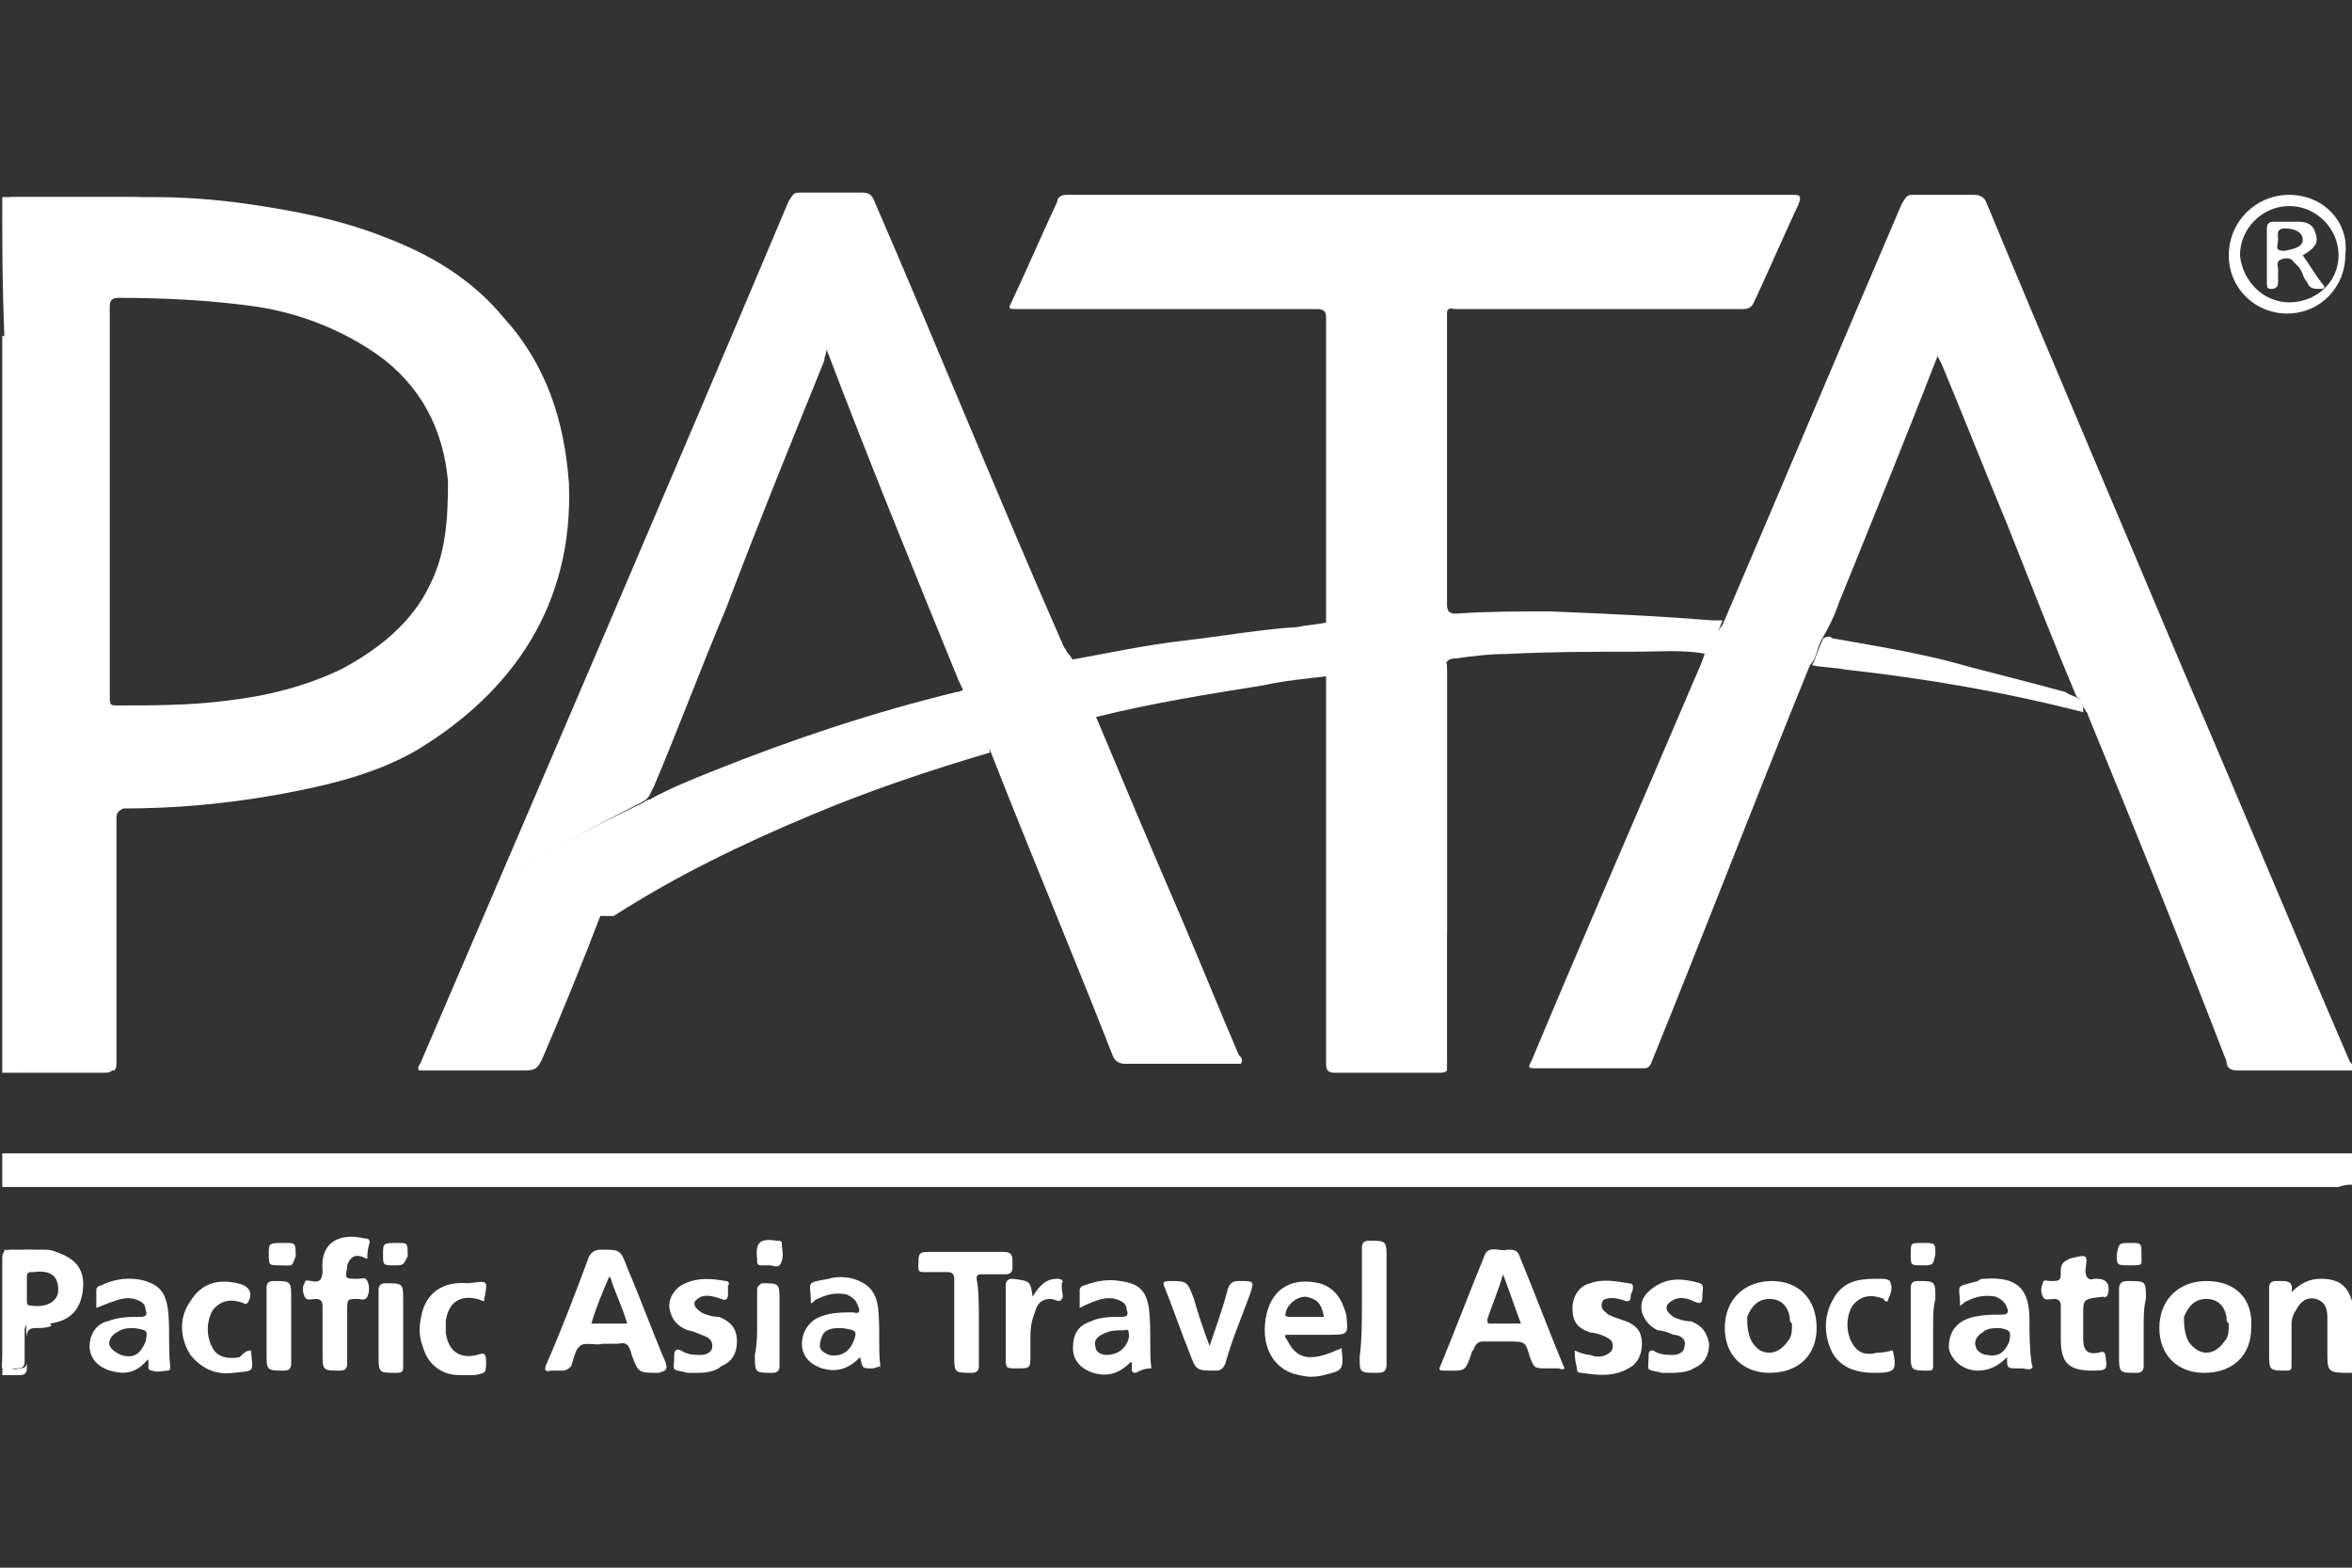 <?xml version="1.0" encoding="utf-8"?>
<!-- Generator: Adobe Illustrator 22.1.0, SVG Export Plug-In . SVG Version: 6.00 Build 0)  -->
<svg version="1.1" id="图层_1" xmlns="http://www.w3.org/2000/svg" xmlns:xlink="http://www.w3.org/1999/xlink" x="0px" y="0px"
	 viewBox="0 0 105 70" style="enable-background:new 0 0 105 70;" xml:space="preserve">
<rect x="0" y="0" width="105" height="70" fill="#333333" stroke="none"/>
<style type="text/css">
	.st0{fill:#FFFFFF;}
</style>
<g>
	<path id="XMLID_86_" class="st0" d="M5,47.8c-0.1,0.1-0.2,0.1-0.4,0.1c-1.5,0-3,0-4.5,0c0-11,0-21.9,0-32.9c0.1,0,0.1,0,0.2,0.1
		c0.2,0.2,0.1,0.5,0.1,0.7c0,10.4,0,20.8,0,31.2c0,0.8-0.1,0.8,0.8,0.8c1.1,0,2.3,0,3.4,0C4.7,47.6,4.8,47.6,5,47.8z"/>
	<path id="XMLID_85_" class="st0" d="M0.2,15C0.2,15,0.2,15,0.2,15c-0.1-2.1-0.1-4.1-0.1-6.2c1.9,0,3.8,0,5.7,0c0.3,0,0.6,0,0.9,0.1
		C6.6,8.9,6.5,8.9,6.2,8.9c-1.8,0-3.6,0-5.4,0c-0.5,0-0.5,0-0.5,0.5c0,1.7,0,3.3,0,5C0.3,14.6,0.4,14.8,0.2,15z"/>
	<path id="XMLID_84_" class="st0" d="M0.2,55.8c0.6,0.1,1.2-0.1,1.8,0.1c-0.2,0.2-0.5,0.1-0.8,0.2c-1,0-0.8-0.2-0.8,0.8
		c0,1.3,0,2.5,0,3.8c0,0.4,0.1,0.5,0.5,0.4c0.2,0,0.3-0.1,0.3-0.3c0-0.4,0-0.8,0-1.1C1.1,59,1.2,59,1.8,59C2,59,2.2,59,2.3,59.2
		c-0.2,0.1-0.5,0.1-0.7,0.1c-0.3,0-0.4,0.1-0.4,0.4c0,0.5,0,0.9,0,1.4c0,0.2-0.1,0.3-0.3,0.3c-0.3,0-0.5,0-0.8,0
		C0.2,59.4,0.2,57.6,0.2,55.8z"/>
	<path class="st0" d="M105,52.9c0-0.5,0-1,0-1.4l0,0c-0.2,0-0.3,0-0.5,0c-34.6,0-69.2,0-103.9,0c-0.2,0-0.3,0-0.5,0c0,0.5,0,1,0,1.5
		c0.2,0,0.3,0,0.5,0c34.6,0,69.2,0,103.8,0C104.7,52.9,104.8,52.9,105,52.9L105,52.9L105,52.9z"/>
	<path id="XMLID_83_" class="st0" d="M76.9,27.9c2.7-6.3,5.3-12.5,8-18.8c0.2-0.3,0.2-0.4,0.5-0.4c0.9,0,1.8,0,2.7,0
		c0.3,0,0.5,0.1,0.6,0.4c2.9,7,5.9,14,8.8,20.9c2.5,5.8,4.9,11.6,7.4,17.4c0.1,0.1,0.2,0.2,0.1,0.4c-0.8,0-1.7,0-2.5,0
		c-0.9,0-1.8,0-2.6,0c-0.3,0-0.5-0.1-0.5-0.4c-2-5.2-4.1-10.4-6.2-15.5c0-0.1-0.1-0.1-0.1-0.2c-0.2-0.2-0.2-0.5-0.4-0.6
		c-1.1-2.6-2.1-5.2-3.1-7.7c-1-2.4-1.9-4.7-2.9-7.1c-0.1-0.2-0.1-0.2-0.2-0.4c-1.4,3.6-2.9,7.3-4.4,11c-0.2,0.6-0.5,1.2-0.8,1.7
		c-0.2,0.4-0.2,0.8-0.5,1.1c-2.4,5.9-4.7,11.9-7.1,17.8c-0.1,0.2-0.2,0.2-0.4,0.2c-1.6,0-3.2,0-4.7,0c-0.4,0-0.4,0-0.2-0.4
		c2.3-5.5,4.7-11,7-16.4c0.2-0.5,0.5-1.1,0.7-1.7C76.4,28.8,76.5,28.4,76.9,27.9z"/>
	<path id="XMLID_82_" class="st0" d="M26.8,40.9c-0.8,2.1-1.7,4.3-2.6,6.4c-0.2,0.4-0.3,0.5-0.8,0.5c-1.6,0-3.2,0-4.7,0
		c-0.1-0.2,0.1-0.3,0.1-0.4c5.5-12.8,11-25.6,16.4-38.4c0.2-0.3,0.2-0.4,0.5-0.4c0.9,0,1.9,0,2.8,0c0.3,0,0.4,0.1,0.5,0.3
		c2.9,6.7,5.6,13.4,8.5,20c0.1,0.1,0.1,0.2,0.2,0.3c0.2,0.2,0.3,0.5,0.4,0.8c0.2,0.6,0.5,1.1,0.7,1.7c1.3,3.1,2.6,6.2,3.9,9.2
		c0.9,2.1,1.7,4.1,2.6,6.2c0.1,0.1,0.2,0.2,0.1,0.4c-1,0-2,0-2.9,0c-0.8,0-1.5,0-2.3,0c-0.2,0-0.4-0.1-0.5-0.3
		c-1.8-4.6-3.7-9.1-5.5-13.7c-0.1-0.1-0.1-0.2-0.2-0.3c-0.2-0.1-0.2-0.2-0.2-0.4c-0.3-0.8-0.6-1.6-1-2.4c-2-4.9-4-9.8-5.9-14.8
		c0,0.2-0.1,0.3-0.1,0.5c-1.5,3.7-3,7.4-4.4,11.1c-1.1,2.6-2.1,5.3-3.2,7.9c-0.1,0.2-0.1,0.2-0.2,0.4c-0.1,0.2-0.3,0.3-0.5,0.4
		c-1.8,0.9-3.6,1.9-5.3,2.9c-0.1,0.1-0.2,0.1-0.3,0.2c0,0.2,0.2,0.2,0.2,0.2c1.1,0.5,2.3,0.9,3.4,1.4C26.7,40.7,26.8,40.7,26.8,40.9
		z"/>
	<path id="XMLID_81_" class="st0" d="M59.2,27.8c0-4.5,0-9.1,0-13.6c0-0.3-0.1-0.4-0.4-0.4c-4.5,0-9,0-13.4,0c-0.4,0-0.4,0-0.2-0.4
		c0.7-1.5,1.3-2.9,2-4.4c0-0.2,0.2-0.3,0.4-0.3c10.8,0,21.6,0,32.5,0c0.3,0,0.3,0.1,0.2,0.4c-0.7,1.5-1.3,2.9-2,4.4
		c-0.1,0.2-0.2,0.3-0.5,0.3c-4.3,0-8.6,0-12.8,0c-0.2,0-0.3-0.1-0.4,0.1c0,0.2,0,0.2,0,0.4c0,4.3,0,8.6,0,12.9c0,0.5,0,0.5-0.5,0.5
		c-1.4,0.1-2.9,0.2-4.3,0.3C59.5,27.9,59.4,27.9,59.2,27.8z"/>
	<path id="XMLID_80_" class="st0" d="M64.6,47.8c-0.1,0.1-0.2,0.1-0.4,0.1c-1.5,0-3.1,0-4.6,0c-0.3,0-0.4-0.1-0.4-0.4
		c0-5.8,0-11.6,0-17.3c0.1-0.2,0.3-0.2,0.5-0.2c1.3-0.2,2.6-0.3,3.8-0.4c0.2,0,0.4-0.1,0.6-0.1c0.5,0,0.5,0,0.5,0.5
		c0,3.9,0,7.8,0,11.6C64.5,43.6,64.5,45.7,64.6,47.8z"/>
	<path id="XMLID_79_" class="st0" d="M26.8,40.9c-0.1-0.1-0.2-0.2-0.3-0.2c-1.3-0.5-2.6-1.1-3.8-1.6c0.1-0.2,0.2-0.2,0.3-0.2
		c1.8-1.1,3.7-2.1,5.6-3c0.2-0.1,0.3-0.2,0.4-0.2c0.9-0.5,1.9-0.9,2.9-1.3c3.5-1.4,7.1-2.6,10.8-3.5c0.2,0,0.2-0.1,0.4-0.1
		c0.4,0.9,0.8,1.8,1.1,2.8c-2.7,0.8-5.4,1.7-8,2.8c-3.1,1.3-6,2.7-8.8,4.5C27.1,40.9,27,40.9,26.8,40.9z"/>
	<path id="XMLID_78_" class="st0" d="M64.6,47.8c0-0.2,0-0.2,0-0.4c0-5.8,0-11.6,0-17.4c0-0.5,0-0.5-0.5-0.4
		c-1.6,0.2-3.2,0.3-4.7,0.5c-0.1,0-0.2,0.1-0.2,0.1c-0.9,0.1-1.9,0.2-2.8,0.4c-2.5,0.4-5,0.8-7.4,1.4c-0.1,0-0.2,0.1-0.3,0.1
		c-0.4-0.8-0.8-1.7-1.1-2.6c1.7-0.3,3.5-0.7,5.3-0.9c1.7-0.2,3.4-0.5,5-0.6c0.5-0.1,0.8-0.1,1.3-0.2c0.9-0.1,1.8-0.1,2.7-0.2
		c0.8-0.1,1.5-0.1,2.3-0.1c0.3,0,0.4-0.1,0.4-0.4c0-4.3,0-8.6,0-12.9c0-0.2,0-0.2,0-0.4c0,0.2,0,0.2,0,0.4c0,4.3,0,8.6,0,12.8
		c0,0.3,0.1,0.4,0.4,0.4c1.4-0.1,2.8-0.1,4.2-0.1c2.4,0.1,4.8,0.2,7.2,0.4c0.2,0,0.3,0,0.5,0c-0.2,0.5-0.4,1-0.7,1.5
		c-1.1-0.2-2.1-0.1-3.2-0.1c-1.9,0-3.8,0-5.7,0.1c-0.8,0-1.6,0.1-2.3,0.2c-0.3,0-0.5,0.1-0.5,0.5c0,5.8,0,11.6,0,17.4
		C64.6,47.5,64.6,47.6,64.6,47.8z"/>
	<path id="XMLID_77_" class="st0" d="M92.8,31.2c0.2,0.2,0.2,0.4,0.2,0.6c-3.5-0.9-7-1.5-10.6-1.9c-0.5-0.1-1.1-0.1-1.5-0.2
		c0.2-0.4,0.3-0.8,0.5-1.2c0.2-0.1,0.3-0.1,0.4,0c1.7,0.3,3.5,0.6,5.1,1c1.8,0.5,3.5,0.9,5.3,1.4C92.5,31.1,92.7,31.1,92.8,31.2z"/>
	<path id="XMLID_76_" class="st0" d="M43.7,59c0,0.7,0,1.3,0,2c0,0.2-0.1,0.3-0.3,0.3c-0.8,0-0.8,0-0.8-0.8c0-1.1,0-2.3,0-3.4
		c0-0.2-0.1-0.3-0.3-0.3c-0.3,0-0.7,0-1.1,0c-0.2,0-0.2-0.1-0.2-0.2c0-0.7,0-0.7,0.6-0.7c1.1,0,2.2,0,3.2,0c0.3,0,0.4,0.1,0.4,0.4
		c0,0.1,0,0.2,0,0.3c0,0.2-0.1,0.3-0.3,0.3c-0.3,0-0.7,0-1.1,0c-0.2,0-0.2,0.1-0.2,0.2C43.7,57.6,43.7,58.3,43.7,59z"/>
	<path id="XMLID_55_" class="st0" d="M16.4,56.2c-0.1,0-0.2-0.1-0.3-0.1c-0.3-0.1-0.5,0.1-0.6,0.4v0.1c-0.1,0.5-0.1,0.5,0.5,0.5
		c0.2,0,0.3-0.1,0.4,0.1c0.1,0.2,0.1,0.5,0,0.7C16.3,58.1,16.1,58,16,58c-0.5,0-0.5,0-0.5,0.5c0,0.8,0,1.6,0,2.4
		c0,0.2-0.1,0.3-0.3,0.3c-0.8,0-0.8,0-0.8-0.8c0-0.7,0-1.4,0-2.1c0-0.2-0.1-0.3-0.3-0.3c-0.2,0-0.4,0.1-0.5-0.1
		c-0.1-0.2-0.1-0.5,0-0.6c0-0.2,0.2-0.1,0.3-0.1c0.4,0.1,0.5-0.1,0.5-0.5c-0.1-1.1,0.6-1.7,1.9-1.4c0.2,0,0.2,0.1,0.2,0.2
		C16.4,55.8,16.4,56,16.4,56.2z"/>
	<path id="XMLID_54_" class="st0" d="M54,60.1c0.3-0.9,0.6-1.7,0.8-2.5c0.1-0.3,0.2-0.4,0.5-0.4c0.7,0,0.7,0,0.5,0.6
		c-0.4,1.1-0.8,2-1.1,3.1c-0.1,0.2-0.2,0.3-0.4,0.3c-0.9,0-0.9,0-1.2-0.8c-0.4-1-0.7-1.9-1.1-2.9c-0.1-0.2-0.1-0.3,0.2-0.3
		c0.8,0,0.8,0,1.1,0.8C53.5,58.7,53.7,59.3,54,60.1z"/>
	<path id="XMLID_53_" class="st0" d="M31.2,61.3c-0.2,0-0.3,0-0.5,0c-0.8-0.2-0.6,0-0.6-0.8c0-0.2,0.1-0.3,0.3-0.2
		c0.3,0.2,0.6,0.2,0.9,0.2c0.2,0,0.5-0.1,0.5-0.4s-0.2-0.4-0.5-0.5c-0.2-0.1-0.5-0.2-0.6-0.2c-0.5-0.2-0.7-0.5-0.8-0.9
		c-0.1-0.5,0.2-0.9,0.5-1.1c0.7-0.4,1.4-0.3,2-0.2c0.1,0,0.2,0.1,0.1,0.2c0,0.2,0,0.2,0,0.4c0,0.2-0.1,0.3-0.3,0.2
		c-0.3-0.1-0.6-0.2-0.9-0.1c-0.2,0.1-0.3,0.2-0.3,0.3c0,0.2,0.2,0.3,0.3,0.4c0.2,0.1,0.5,0.2,0.8,0.2c0.5,0.2,0.8,0.5,0.8,1.1
		c0,0.5-0.2,0.9-0.7,1.1C32,61.2,31.6,61.3,31.2,61.3z"/>
	<path id="XMLID_52_" class="st0" d="M74.7,61.3c-0.2,0-0.3,0-0.5,0c-0.8-0.2-0.6,0-0.6-0.8c0-0.2,0.1-0.2,0.2-0.2
		c0.3,0.2,0.6,0.2,0.9,0.2c0.2,0,0.5-0.1,0.5-0.4c0.1-0.3-0.2-0.5-0.5-0.5c-0.2-0.1-0.5-0.2-0.7-0.2c-0.4-0.2-0.6-0.5-0.7-0.8
		c-0.1-0.5,0.1-0.8,0.5-1.1c0.7-0.5,1.4-0.4,2.1-0.2c0.2,0.1,0.1,0.3,0.1,0.5c0,0.3,0,0.5-0.4,0.3c-0.2-0.1-0.5-0.2-0.8-0.1
		c-0.2,0.1-0.4,0.2-0.4,0.4s0.2,0.3,0.3,0.4c0.2,0.1,0.5,0.2,0.8,0.2c0.5,0.2,0.7,0.5,0.8,1c0,0.5-0.2,0.9-0.7,1.1
		C75.5,61.2,75.1,61.3,74.7,61.3z"/>
	<path id="XMLID_51_" class="st0" d="M70.3,60.3c0.2,0.1,0.5,0.2,0.7,0.2c0.2,0.1,0.5,0.1,0.7,0c0.2-0.1,0.3-0.2,0.3-0.4
		s-0.1-0.3-0.3-0.4c-0.2-0.1-0.5-0.2-0.7-0.2c-0.6-0.2-0.8-0.5-0.8-1.1c0-0.5,0.3-1,0.8-1.1c0.5-0.2,1.1-0.1,1.7,0
		c0.2,0,0.2,0.1,0.2,0.2c0,0.2-0.1,0.2-0.1,0.4c0,0.2-0.1,0.2-0.2,0.2c-0.3-0.1-0.6-0.2-0.9-0.1c-0.1,0-0.2,0.1-0.2,0.3
		s0.2,0.3,0.3,0.4c0.2,0.1,0.5,0.2,0.8,0.3c0.5,0.2,0.7,0.5,0.7,1c0,0.5-0.2,0.9-0.6,1.1c-0.7,0.4-1.4,0.3-2.1,0.2
		c-0.2,0-0.2-0.1-0.2-0.2C70.3,60.7,70.3,60.5,70.3,60.3z"/>
	<path id="XMLID_50_" class="st0" d="M92,59.2c0-0.3,0-0.6,0-0.9c0-0.2-0.1-0.3-0.3-0.3c-0.2,0-0.4,0.1-0.5-0.1
		c-0.1-0.2-0.1-0.4,0-0.6c0-0.2,0.2-0.1,0.3-0.1c0.5,0,0.5,0,0.5-0.5c0-0.3,0.2-0.4,0.4-0.5c0.8-0.2,0.8-0.2,0.7,0.5
		c0,0.3,0.1,0.5,0.4,0.4h0.1c0.5,0,0.6,0.3,0.5,0.7c-0.1,0.2-0.2,0.1-0.2,0.1C93,58,93,58,93,58.7c0,0.4,0,0.8,0,1.1
		c0,0.5,0.2,0.7,0.7,0.6c0.2-0.1,0.3,0,0.3,0.2c0.1,0.6,0,0.6-0.6,0.6c-1.1,0-1.4-0.4-1.4-1.4C92,59.6,92,59.4,92,59.2z"/>
	<path id="XMLID_49_" class="st0" d="M11.2,60.3c0.1,1,0.2,0.9-0.8,1c-0.8,0.1-1.4-0.2-1.9-0.8c-0.5-0.8-0.5-1.7,0-2.4
		c0.5-0.8,1.2-1,2.1-0.8c0.5,0.1,0.7,0.4,0.5,0.8c-0.1,0.2-0.2,0.1-0.2,0.1c-0.5-0.2-1-0.2-1.4,0.3c-0.3,0.5-0.3,1.2,0,1.7
		c0.2,0.4,0.7,0.5,1.2,0.4C10.9,60.4,11,60.3,11.2,60.3z"/>
	<path id="XMLID_48_" class="st0" d="M84.5,60.3L84.5,60.3c0.2,0.9,0.1,1-0.8,1c-0.8,0-1.5-0.2-1.9-0.9c-0.4-0.8-0.4-1.7,0.1-2.5
		c0.5-0.8,1.3-0.8,2-0.8c0.2,0,0.5,0,0.5,0.2c0.1,0.2,0,0.5-0.1,0.7c0,0.2-0.2,0.1-0.2,0c-0.5-0.2-1-0.2-1.4,0.3
		c-0.3,0.5-0.3,1.2,0,1.7c0.3,0.5,0.7,0.5,1.1,0.4C84.2,60.4,84.4,60.3,84.5,60.3z"/>
	<path id="XMLID_47_" class="st0" d="M21.6,58.1c-0.1,0-0.2-0.1-0.3-0.1c-0.8-0.2-1.3,0.2-1.4,1c0,0.2,0,0.3,0,0.5
		c0.1,0.8,0.6,1.2,1.4,1c0.3-0.1,0.4-0.1,0.4,0.3c0,0.5,0,0.5-0.5,0.6c-0.2,0-0.5,0-0.7,0c-0.8,0-1.4-0.5-1.6-1.2
		c-0.2-0.5-0.2-0.9-0.1-1.4c0.2-1.1,1-1.6,2.1-1.5C21.8,57.2,21.8,57.1,21.6,58.1z"/>
	<path id="XMLID_46_" class="st0" d="M60.8,58.3c0-0.8,0-1.7,0-2.6c0-0.2,0.1-0.3,0.3-0.3c0.8,0,0.8,0,0.8,0.8c0,1.6,0,3.1,0,4.7
		c0,0.3-0.1,0.4-0.4,0.4c-0.8,0-0.8,0-0.8-0.7C60.8,59.8,60.8,59,60.8,58.3z"/>
	<path id="XMLID_45_" class="st0" d="M46.1,57.9c0.3-0.5,0.6-0.8,1.1-0.8c0.2,0,0.3,0.1,0.2,0.2c0,0.1,0,0.2,0,0.2
		c0,0.2,0.1,0.4,0,0.5c-0.1,0.2-0.3,0-0.5,0c-0.4,0-0.6,0.2-0.7,0.6c-0.2,0.5-0.2,0.8-0.2,1.3c0,0.2,0,0.5,0,0.6
		c0,0.6,0,0.6-0.6,0.6c-0.5,0-0.5,0-0.5-0.5c0-1.1,0-2.1,0-3.2c0-0.2,0.1-0.3,0.3-0.3C46,57.2,46,57.2,46.1,57.9z"/>
	<path id="XMLID_44_" class="st0" d="M11.9,59.2c0-0.6,0-1.1,0-1.7c0-0.2,0.1-0.3,0.3-0.3c0.8,0,0.8,0,0.8,0.8c0,1,0,2,0,2.9
		c0,0.2-0.1,0.3-0.3,0.3c-0.8,0-0.8,0-0.8-0.8C11.9,60,11.9,59.6,11.9,59.2z"/>
	<path id="XMLID_43_" class="st0" d="M33.8,59.3c0-0.6,0-1.2,0-1.7c0-0.2,0.1-0.2,0.2-0.3c0.8,0,0.8,0,0.8,0.8c0,1,0,2,0,2.9
		c0,0.2-0.1,0.3-0.3,0.3c-0.8,0-0.8,0-0.8-0.8C33.8,60,33.8,59.6,33.8,59.3z"/>
	<path id="XMLID_42_" class="st0" d="M86.3,59.3c0,0.6,0,1.1,0,1.7c0,0.2-0.1,0.2-0.2,0.2c-0.8,0-0.8,0-0.8-0.8c0-1,0-1.9,0-2.9
		c0-0.2,0.1-0.3,0.3-0.3c0.8,0,0.8,0,0.8,0.8C86.3,58.4,86.3,58.8,86.3,59.3z"/>
	<path id="XMLID_41_" class="st0" d="M95.7,59.3c0,0.5,0,1.1,0,1.7c0,0.2-0.1,0.3-0.3,0.3c-0.8,0-0.8,0-0.8-0.8c0-1,0-1.9,0-2.9
		c0-0.3,0.1-0.4,0.4-0.4c0.8,0,0.8,0,0.8,0.8C95.7,58.4,95.7,58.8,95.7,59.3z"/>
	<path id="XMLID_40_" class="st0" d="M18,59.3c0,0.5,0,1.1,0,1.7c0,0.2,0,0.3-0.3,0.3c-0.8,0-0.8,0-0.8-0.8c0-1,0-2,0-2.9
		c0-0.2,0.1-0.3,0.3-0.3c0.8,0,0.8,0,0.8,0.8C18,58.4,18,58.8,18,59.3z"/>
	<path id="XMLID_39_" class="st0" d="M85.8,56.5c-0.5,0-0.5,0-0.5-0.5c0-0.5,0-0.5,0.5-0.5c0.6,0,0.6,0,0.6,0.5
		C86.3,56.5,86.3,56.5,85.8,56.5z"/>
	<path id="XMLID_38_" class="st0" d="M12.5,56.5c-0.5,0-0.5,0-0.5-0.5c0-0.5,0-0.5,0.7-0.5c0.5,0,0.5,0,0.5,0.6
		C13,56.6,13.1,56.5,12.5,56.5z"/>
	<path id="XMLID_35_" class="st0" d="M34.4,56.5c-0.2,0-0.3,0-0.4,0c-0.2,0-0.2-0.1-0.2-0.2v-0.1c-0.1-0.8,0.2-0.9,0.9-0.8
		c0.1,0,0.2,0,0.2,0.1c0,0.3,0.1,0.5,0,0.8C34.8,56.7,34.5,56.5,34.4,56.5z"/>
	<path id="XMLID_34_" class="st0" d="M95.1,55.5c0.5,0,0.5,0,0.5,0.5s0.1,0.5-0.5,0.5c-0.6,0-0.6,0-0.6-0.5
		C94.6,55.5,94.6,55.5,95.1,55.5z"/>
	<path id="XMLID_33_" class="st0" d="M17.6,56.5c-0.5,0-0.5,0-0.5-0.5c0-0.5,0-0.5,0.7-0.5c0.4,0,0.4,0,0.4,0.6
		C18,56.5,18,56.5,17.6,56.5z"/>
	<path class="st0" d="M25.4,21.6c-0.2-2.8-1-5.3-2.9-7.4c-1.4-1.7-3.2-2.8-5.3-3.6c-2-0.8-4.1-1.2-6.2-1.5C9.6,8.9,8.2,8.8,6.8,8.8
		c-0.2,0-0.3,0-0.5,0c-1.9,0-3.8,0-5.7,0c-0.3,0-0.4,0.1-0.4,0.4c0,2,0,3.8,0,5.8c0,0.1,0,0.2,0,0.2c0,10.7,0,21.5,0,32.1
		c0,0.4,0.1,0.5,0.5,0.5c1.4,0,2.9,0,4.4,0c0.1-0.1,0.1-0.2,0.1-0.4c0-3.6,0-7.3,0-10.9c0-0.2,0.1-0.3,0.3-0.4
		c2.3,0,4.5-0.2,6.8-0.6c2.2-0.4,4.4-0.9,6.3-2C22.9,30.9,25.6,27,25.4,21.6z M19.2,26.1c-0.8,1.7-2.3,2.9-4,3.8
		c-1.7,0.8-3.4,1.2-5.2,1.4c-1.6,0.2-3.2,0.2-4.8,0.2c-0.2,0-0.3,0-0.3-0.3c0-2.9,0-5.9,0-8.8l0,0c0-2.9,0-5.8,0-8.7
		c0-0.3,0.1-0.4,0.4-0.4c2,0,4.1,0.1,6.2,0.4c1.9,0.3,3.7,1,5.3,2.1c2,1.4,3,3.4,3.2,5.7C20,23.2,19.9,24.7,19.2,26.1z"/>
	<path class="st0" d="M29.7,60.8c-0.6-1.4-1.1-2.8-1.7-4.2c-0.3-0.8-0.3-0.8-1.2-0.8c-0.2,0-0.4,0.1-0.5,0.3
		c-0.6,1.6-1.2,3.2-1.9,4.8c-0.1,0.2-0.1,0.4,0.2,0.3c0.2,0,0.4,0,0.5,0c0.2,0,0.3-0.1,0.4-0.2c0.1-0.3,0.2-0.8,0.4-0.9
		c0.2-0.2,0.7,0,1-0.1c0.3,0,0.5,0,0.7,0c0.4-0.1,0.5,0.1,0.6,0.5c0.3,0.8,0.3,0.8,1.2,0.8C29.8,61.2,29.8,61.1,29.7,60.8z
		 M26.4,59.1c0.2-0.7,0.5-1.4,0.8-2.1c0.1,0.1,0.1,0.2,0.1,0.2c0.2,0.6,0.5,1.2,0.7,1.9C27.3,59.1,26.9,59.1,26.4,59.1z"/>
	<path class="st0" d="M69.8,61c-0.7-1.7-1.3-3.3-2-5c-0.1-0.2-0.3-0.2-0.5-0.2c-0.3,0.1-0.8-0.2-1,0.2c-0.7,1.7-1.3,3.3-2,5
		c-0.1,0.2,0,0.2,0.2,0.2c0.9,0,0.9,0.1,1.2-0.8c0-0.1,0.1-0.1,0.1-0.2c0.1-0.2,0.2-0.3,0.4-0.3c0.4,0,0.8,0,1.1,0
		c0.8,0,0.8,0,1,0.7c0.2,0.5,0.2,0.5,0.8,0.5c0.2,0,0.3,0,0.5,0C69.8,61.2,69.9,61.1,69.8,61z M66.6,59.1c-0.2,0-0.2,0-0.2-0.2
		c0.2-0.6,0.5-1.3,0.7-2c0.3,0.8,0.5,1.4,0.8,2.2C67.4,59.1,67.1,59.1,66.6,59.1z"/>
	<path class="st0" d="M2.5,55.9c-0.2-0.1-0.4-0.1-0.6-0.1c-0.5,0-0.9,0-1.4,0c-0.3,0-0.4,0.1-0.4,0.4c0,1.4,0,2.9,0,4.3
		c0,0.8-0.2,0.6,0.7,0.6c0.2,0,0.3-0.1,0.3-0.3c0-0.5,0-1,0-1.4c0-0.2,0.1-0.3,0.3-0.3c0.3,0,0.5,0,0.8,0c0.9-0.1,1.4-0.6,1.5-1.5
		C3.8,56.7,3.4,56.2,2.5,55.9z M2.6,57.6c0,0.5-0.5,0.8-1.2,0.7c-0.2,0-0.2-0.1-0.2-0.2c0-0.2,0-0.5,0-0.6c0-0.2,0-0.4,0-0.5
		c0-0.2,0.1-0.2,0.3-0.2C2.3,56.7,2.6,57,2.6,57.6z"/>
	<path class="st0" d="M79.1,57.2c-1.2,0-2.1,0.8-2.1,2.1c0,1.2,0.8,2,2,2c1.3,0,2.1-0.8,2.1-2C81.1,58,80.3,57.2,79.1,57.2z
		 M79.8,59.9c-0.2,0.3-0.5,0.5-0.8,0.5c-0.4,0-0.6-0.2-0.8-0.5c-0.2-0.4-0.2-0.8-0.2-1.1c0.2-0.5,0.5-0.8,1-0.8
		c0.5,0,0.8,0.3,0.9,0.8c0,0.2,0,0.2,0.1,0.3C80,59.4,80,59.7,79.8,59.9z"/>
	<path class="st0" d="M98.5,57.2c-1.2,0-2.1,0.8-2.1,2.1c0,1.2,0.8,2,2,2c1.3,0,2.1-0.8,2.1-2C100.6,58,99.8,57.2,98.5,57.2z
		 M99.3,59.9c-0.2,0.3-0.5,0.5-0.8,0.5s-0.6-0.2-0.8-0.5c-0.2-0.4-0.2-0.8-0.2-1.1c0.2-0.5,0.5-0.8,1-0.8c0.5,0,0.8,0.3,0.9,0.8
		c0,0.2,0,0.2,0.1,0.3C99.5,59.4,99.5,59.7,99.3,59.9z"/>
	<path class="st0" d="M7.6,61c-0.1-0.8,0-1.7-0.1-2.5c-0.1-0.8-0.4-1.1-1-1.3c-0.7-0.2-1.4-0.1-2,0.2c-0.1,0-0.2,0.1-0.2,0.2
		c0,0.2,0,0.5,0,0.8C5.3,58,5.6,57.9,6,58c0.3,0.1,0.5,0.2,0.5,0.5c0.1,0.2,0,0.3-0.2,0.3c-0.5,0-1,0-1.5,0.2
		C4.3,59.1,4,59.6,4,60.1s0.3,0.9,0.9,1.1c0.7,0.2,1.2,0.1,1.7-0.5c0.1,0.2-0.1,0.5,0.2,0.5c0.2,0.1,0.5,0,0.7,0
		C7.6,61.2,7.6,61.1,7.6,61z M6.5,59.9c-0.2,0.5-0.5,0.8-1.1,0.6c-0.2-0.1-0.4-0.2-0.5-0.4c-0.1-0.2,0.1-0.5,0.3-0.6
		c0.3-0.2,0.5-0.2,0.8-0.2C6.6,59.4,6.6,59.4,6.5,59.9z"/>
	<path class="st0" d="M51.4,61.1c-0.1-0.8,0-1.7-0.1-2.6s-0.5-1.2-1.3-1.3c-0.5-0.1-1.1,0-1.6,0.2c-0.1,0-0.2,0.1-0.2,0.2
		c0,0.2,0,0.5,0,0.8c0.8-0.4,1.2-0.5,1.6-0.4c0.3,0.1,0.5,0.2,0.5,0.5c0.1,0.2,0,0.3-0.2,0.3c-0.5,0-1,0-1.4,0.2
		c-0.6,0.2-0.8,0.6-0.8,1.2c0,0.5,0.3,0.9,0.9,1.1c0.7,0.2,1.2,0,1.7-0.5c0.1,0.2-0.1,0.5,0.2,0.5C50.9,61.2,51.1,61.1,51.4,61.1
		C51.4,61.2,51.4,61.1,51.4,61.1z M50.4,59.7c-0.1,0.5-0.5,0.8-1,0.8c-0.2,0-0.5-0.1-0.5-0.4c-0.1-0.3,0.2-0.5,0.5-0.6
		c0.2-0.1,0.5-0.1,0.8-0.1C50.4,59.3,50.4,59.5,50.4,59.7z"/>
	<path class="st0" d="M39.3,61c-0.1-0.8,0-1.7-0.1-2.6c-0.1-0.8-0.5-1.1-1.1-1.3c-0.4-0.1-0.8-0.1-1.1,0c-1.1,0.2-0.8,0.1-0.8,1.1
		c0.2-0.1,0.2-0.2,0.3-0.2c0.4-0.2,0.8-0.3,1.3-0.2c0.2,0.1,0.4,0.2,0.5,0.5c0.1,0.2,0.1,0.4-0.2,0.3c-0.5,0-1,0-1.5,0.2
		c-0.5,0.2-0.8,0.7-0.8,1.2c0,0.5,0.3,0.9,0.9,1.1c0.7,0.2,1.2,0,1.7-0.5c0.1,0.5,0.1,0.5,0.5,0.5C39,61.1,39,61.1,39.3,61
		C39.2,61.2,39.3,61.1,39.3,61z M38.1,59.9c-0.2,0.5-0.6,0.7-1.1,0.6c-0.2-0.1-0.4-0.2-0.4-0.4s0.1-0.5,0.2-0.6
		c0.2-0.2,0.5-0.2,0.8-0.2C38.2,59.4,38.3,59.4,38.1,59.9z"/>
	<path class="st0" d="M90.7,60.9c-0.1-0.7-0.1-1.4-0.1-2c0-1.4-0.6-1.9-2-1.8c-0.1,0-0.2,0-0.3,0.1c-1.1,0.3-0.8,0.1-0.8,1.1
		c0.2-0.1,0.2-0.2,0.3-0.2c0.4-0.2,0.8-0.3,1.3-0.2c0.2,0.1,0.4,0.2,0.5,0.5c0.1,0.2,0,0.3-0.2,0.3c-0.5,0-0.8,0-1.3,0.1
		c-0.8,0.2-1.1,0.7-1.1,1.4c0.1,0.5,0.6,1,1.3,1c0.5,0,0.9-0.2,1.3-0.6c0,0.5,0,0.5,0.5,0.5c0.1,0,0.2,0,0.2,0
		C90.7,61.2,90.8,61.1,90.7,60.9z M89.7,59.9c-0.2,0.5-0.5,0.7-1,0.6c-0.2,0-0.5-0.2-0.5-0.4c-0.1-0.2,0.1-0.5,0.3-0.6
		c0.2-0.2,0.5-0.2,0.8-0.2C89.7,59.4,89.8,59.4,89.7,59.9z"/>
	<path class="st0" d="M57.6,59.6c0.5,0,1.1,0,1.7,0c0.9,0,0.9,0,0.8-0.9c-0.2-0.7-0.5-1.2-1.2-1.4c-1.3-0.3-2.2,0.3-2.4,1.6
		c-0.2,1.3,0.4,2.3,1.5,2.5c0.4,0.1,0.7,0.1,1.1,0c0.8-0.2,0.9-0.2,0.8-1.1c0,0,0,0,0-0.1c-0.5,0.2-0.9,0.4-1.4,0.4
		c-0.5,0-0.8-0.3-1-0.7C57.3,59.6,57.3,59.6,57.6,59.6z M57.4,58.6c0.1-0.4,0.5-0.7,0.9-0.7c0.5,0.1,0.7,0.3,0.8,0.9
		c-0.5,0-1,0-1.5,0C57.3,58.8,57.4,58.7,57.4,58.6z"/>
	<g>
		<path class="st0" d="M102.2,8.7c-1.5,0-2.7,1.2-2.7,2.7s1.2,2.6,2.6,2.6c1.5,0,2.6-1.2,2.6-2.6C104.9,9.9,103.7,8.7,102.2,8.7z
			 M102.2,13.5c-1.2,0-2.1-1-2.2-2.1c0-1.2,1-2.2,2.2-2.2c1.2,0,2.2,1,2.2,2.2S103.4,13.5,102.2,13.5z"/>
		<path class="st0" d="M102.8,11.4c0.5-0.3,0.7-0.5,0.6-0.9c-0.1-0.4-0.3-0.6-0.8-0.6c-0.4,0-0.8,0-1.1,0c-0.2,0-0.3,0.1-0.3,0.3
			c0,0.8,0,1.6,0,2.4c0,0.2,0,0.3,0.2,0.3s0.3-0.1,0.3-0.3s0-0.5,0-0.6s-0.1-0.3,0.1-0.4c0.2-0.1,0.5-0.1,0.6,0.1
			c0.1,0.1,0.2,0.2,0.2,0.2c0.2,0.2,0.2,0.5,0.4,0.7c0.1,0.3,0.3,0.3,0.6,0.3c0.2,0,0.2-0.1,0.1-0.2
			C103.3,12.2,103.1,11.8,102.8,11.4z M102,11.2c-0.5,0-0.3-0.2-0.3-0.5c0-0.2-0.1-0.5,0.3-0.5c0.5,0,0.8,0.2,0.8,0.5
			C102.8,11,102.5,11.1,102,11.2z"/>
	</g>
	<path class="st0" d="M105,58.3c0-0.1,0-0.2,0-0.2c-0.2-0.7-0.6-1-1.4-1c-0.5,0-0.9,0.2-1.3,0.6c0.1-0.5-0.2-0.5-0.5-0.5
		c-0.1,0-0.2,0-0.2,0c-0.2,0-0.3,0.1-0.3,0.3c0,1,0,1.9,0,2.9c0,0.8,0,0.8,0.8,0.8c0.2,0,0.2-0.1,0.2-0.2c0-0.5,0-1.1,0-1.7
		c0-0.3,0-0.5,0.2-0.8c0.2-0.4,0.5-0.6,0.9-0.5c0.3,0.1,0.5,0.3,0.5,0.8c0,0.5,0,1.1,0,1.5c0,1,0,1,1.1,1V58.3z"/>
</g>
</svg>
